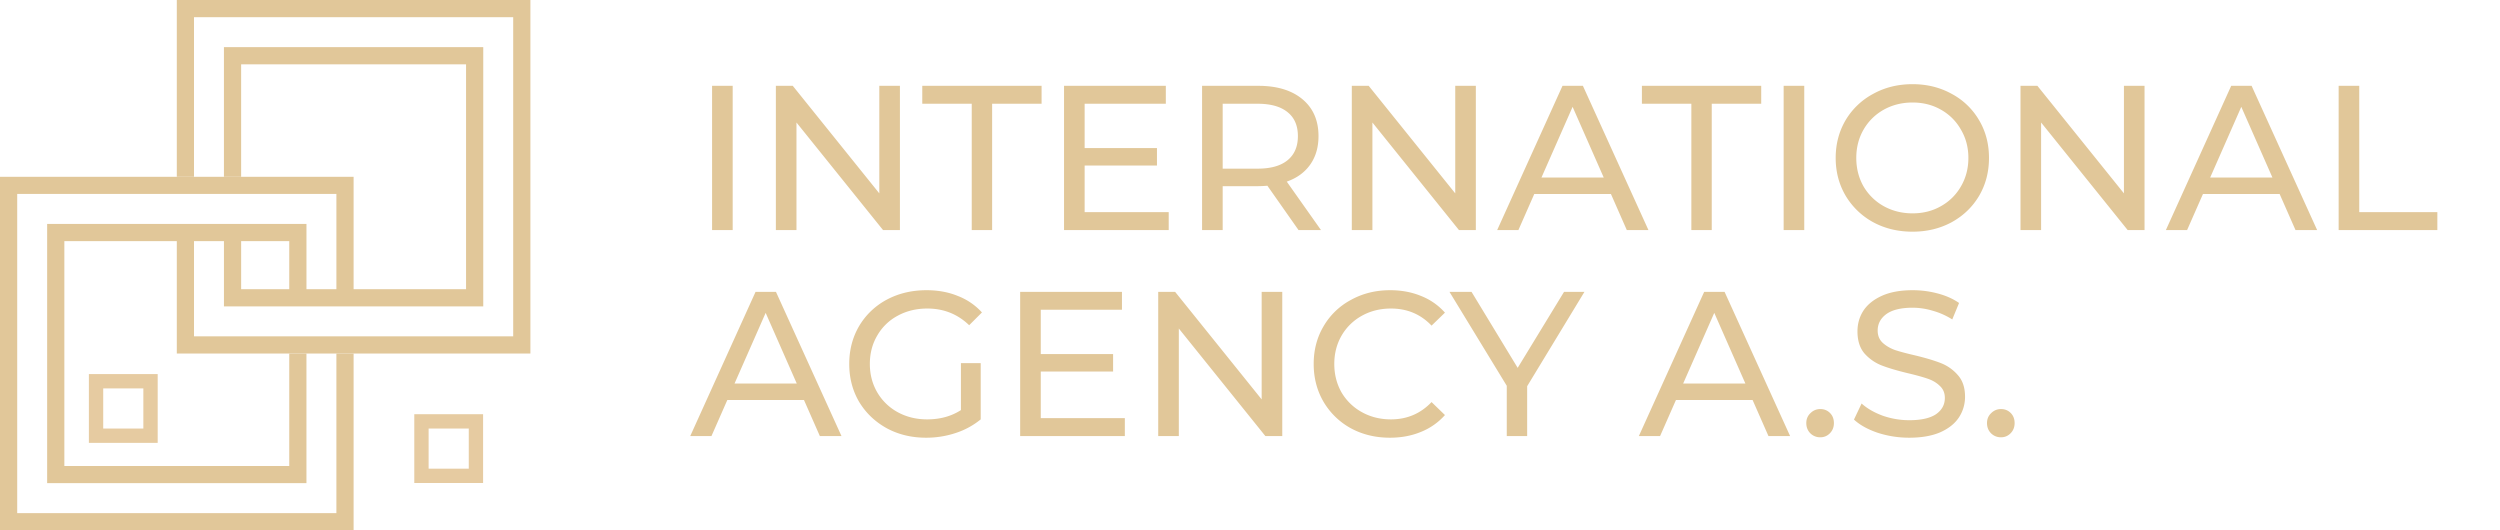 <svg width="297" height="63" fill="none" xmlns="http://www.w3.org/2000/svg"><path fill-rule="evenodd" clip-rule="evenodd" d="M2.044 23.043h37.92V34.72h2.044V21H0v42h42.008V42h-2.044v18.957H2.044V23.043Z" fill="#E1C799"/><path fill-rule="evenodd" clip-rule="evenodd" d="M7.645 28.643h26.719v6.077h2.044V26.6H5.601v30.8h30.806V42h-2.044v13.357H7.645V28.643Z" fill="#E1C799"/><path fill-rule="evenodd" clip-rule="evenodd" d="M23.047 2.043h37.921v37.914h-37.92V28.28h-2.044V42h42.008V0H21.004v21h2.043V2.043Z" fill="#E1C799"/><path fill-rule="evenodd" clip-rule="evenodd" d="M28.648 7.643h26.719v26.714H28.648V28.28h-2.043v8.12H57.41V5.6H26.604V21h2.043V7.643Z" fill="#E1C799"/><path d="M237.72 51.951c-.457 0-.848-.155-1.175-.465-.326-.326-.489-.734-.489-1.224 0-.473.163-.865.489-1.175.327-.326.718-.49 1.175-.49.457 0 .841.156 1.151.466.31.31.465.71.465 1.2 0 .489-.163.897-.49 1.223-.31.31-.685.465-1.126.465ZM226.813 52c-1.29 0-2.538-.196-3.746-.587-1.191-.408-2.13-.93-2.815-1.567l.906-1.909c.653.588 1.485 1.069 2.497 1.444a9.517 9.517 0 0 0 3.158.539c1.42 0 2.48-.237 3.182-.71.702-.49 1.053-1.134 1.053-1.934 0-.587-.196-1.06-.588-1.42-.375-.375-.848-.66-1.42-.856-.555-.196-1.346-.416-2.374-.66-1.29-.31-2.334-.62-3.134-.93a5.347 5.347 0 0 1-2.032-1.42c-.554-.653-.832-1.526-.832-2.62 0-.913.237-1.737.71-2.471.49-.735 1.224-1.322 2.203-1.763.979-.44 2.195-.66 3.648-.66 1.012 0 2.007.13 2.986.391.98.261 1.82.637 2.522 1.126l-.808 1.958a8.566 8.566 0 0 0-2.301-1.028 8.328 8.328 0 0 0-2.399-.367c-1.387 0-2.432.253-3.134.759-.685.506-1.028 1.158-1.028 1.958 0 .587.196 1.069.588 1.444.391.359.873.644 1.444.857.588.195 1.379.407 2.375.636 1.289.31 2.325.62 3.109.93a5.13 5.13 0 0 1 2.007 1.42c.571.636.857 1.492.857 2.57a4.43 4.43 0 0 1-.735 2.471c-.489.735-1.232 1.322-2.227 1.763-.996.424-2.22.636-3.672.636Zm-10.56-.049a1.65 1.65 0 0 1-1.176-.465c-.326-.326-.489-.734-.489-1.224 0-.473.163-.865.489-1.175.327-.326.719-.49 1.176-.49.457 0 .84.156 1.15.466.31.31.465.71.465 1.2 0 .489-.163.897-.489 1.223-.31.31-.686.465-1.126.465Zm-8.044-4.43h-9.106l-1.885 4.283h-2.522l7.761-17.133h2.423l7.785 17.133h-2.571l-1.885-4.283Zm-.856-1.958-3.697-8.395-3.696 8.395h7.393Zm-25.926.318v5.923h-2.423v-5.972l-6.806-11.16h2.62l5.483 9.03 5.508-9.03h2.424l-6.806 11.21ZM165.124 52c-1.714 0-3.264-.375-4.651-1.126a8.52 8.52 0 0 1-3.232-3.133c-.783-1.338-1.175-2.839-1.175-4.503 0-1.664.392-3.157 1.175-4.48a8.246 8.246 0 0 1 3.256-3.132c1.388-.767 2.938-1.15 4.652-1.15 1.338 0 2.562.228 3.672.685a7.399 7.399 0 0 1 2.839 1.982l-1.591 1.542c-1.289-1.354-2.897-2.031-4.822-2.031-1.273 0-2.424.285-3.452.856a6.28 6.28 0 0 0-2.424 2.375c-.571.995-.857 2.113-.857 3.353 0 1.24.286 2.366.857 3.377a6.333 6.333 0 0 0 2.424 2.35c1.028.571 2.179.857 3.452.857 1.909 0 3.517-.686 4.822-2.056l1.591 1.542a7.59 7.59 0 0 1-2.864 2.007c-1.11.457-2.334.685-3.672.685Zm-12.791-17.329v17.133h-2.008l-10.281-12.776v12.776h-2.448V34.671h2.007l10.282 12.777V34.67h2.448Zm-18.702 15.004v2.13h-12.436V34.67h12.094v2.13h-9.646v5.262h8.593v2.08h-8.593v5.532h9.988Zm-19.473-6.535h2.35v6.682a9.134 9.134 0 0 1-2.962 1.615 11.074 11.074 0 0 1-3.525.563c-1.73 0-3.289-.375-4.676-1.126-1.387-.767-2.481-1.811-3.28-3.133-.784-1.338-1.175-2.839-1.175-4.503 0-1.664.391-3.166 1.175-4.504a8.408 8.408 0 0 1 3.28-3.133c1.404-.75 2.978-1.125 4.725-1.125 1.371 0 2.611.228 3.721.685a7.48 7.48 0 0 1 2.864 1.958l-1.518 1.517c-1.371-1.321-3.027-1.982-4.969-1.982-1.306 0-2.481.285-3.525.856a6.095 6.095 0 0 0-2.424 2.35c-.588.995-.881 2.121-.881 3.378 0 1.24.293 2.366.881 3.377a6.32 6.32 0 0 0 2.424 2.35c1.044.571 2.211.857 3.5.857 1.534 0 2.873-.367 4.015-1.102v-5.58Zm-18.645 4.381h-9.107l-1.885 4.283H82l7.76-17.133h2.424l7.785 17.133h-2.57l-1.886-4.283Zm-.857-1.958-3.696-8.395-3.697 8.395h7.393Zm183.175-35.367h2.448v15.003h9.278v2.13h-11.726V10.196Zm-7.011 12.849h-9.107l-1.885 4.284h-2.521l7.76-17.133h2.423l7.785 17.133h-2.57l-1.885-4.284Zm-.857-1.958-3.697-8.395-3.696 8.395h7.393Zm-15.191-10.891v17.133h-2.007l-10.282-12.777V27.33h-2.448V10.196h2.008l10.281 12.776V10.196h2.448ZM227.21 27.524c-1.73 0-3.288-.375-4.675-1.125a8.59 8.59 0 0 1-3.281-3.158c-.783-1.338-1.175-2.83-1.175-4.479 0-1.648.392-3.14 1.175-4.479a8.412 8.412 0 0 1 3.281-3.133c1.387-.767 2.945-1.15 4.675-1.15 1.714 0 3.264.383 4.651 1.15a8.233 8.233 0 0 1 3.256 3.133c.784 1.322 1.175 2.815 1.175 4.48 0 1.664-.391 3.165-1.175 4.503-.783 1.321-1.868 2.366-3.256 3.133-1.387.75-2.937 1.125-4.651 1.125Zm0-2.178c1.257 0 2.383-.285 3.379-.857a6.2 6.2 0 0 0 2.374-2.35c.588-1.01.881-2.137.881-3.377 0-1.24-.293-2.358-.881-3.353a6.151 6.151 0 0 0-2.374-2.374c-.996-.571-2.122-.857-3.379-.857-1.256 0-2.399.286-3.427.857a6.318 6.318 0 0 0-2.399 2.374c-.571.995-.857 2.113-.857 3.353 0 1.24.286 2.366.857 3.378a6.372 6.372 0 0 0 2.399 2.35c1.028.57 2.171.856 3.427.856Zm-15.313-15.15h2.448v17.133h-2.448V10.196Zm-10.964 2.129h-5.875v-2.13h14.174v2.13h-5.876V27.33h-2.423V12.325Zm-9.555 10.72h-9.106l-1.885 4.284h-2.522l7.76-17.133h2.424l7.785 17.133h-2.571l-1.885-4.284Zm-.856-1.958-3.697-8.395-3.697 8.395h7.394Zm-15.191-10.891v17.133h-2.008l-10.281-12.777V27.33h-2.448V10.196h2.007l10.282 12.776V10.196h2.448Zm-21.068 17.133-3.696-5.263c-.457.033-.816.05-1.077.05h-4.235v5.213h-2.448V10.196h6.683c2.219 0 3.966.53 5.239 1.59 1.273 1.061 1.909 2.522 1.909 4.382 0 1.322-.326 2.447-.979 3.377-.653.93-1.583 1.608-2.791 2.032l4.064 5.752h-2.669Zm-4.847-7.294c1.551 0 2.734-.334 3.55-1.003.816-.67 1.224-1.624 1.224-2.864 0-1.24-.408-2.187-1.224-2.84-.816-.668-1.999-1.003-3.55-1.003h-4.161v7.71h4.161ZM138.843 25.2v2.129h-12.436V10.196H138.5v2.13h-9.645v5.261h8.593v2.08h-8.593V25.2h9.988Zm-23.401-12.875h-5.876v-2.13h14.174v2.13h-5.875V27.33h-2.423V12.325Zm-8.532-2.129v17.133h-2.007L94.621 14.552V27.33h-2.448V10.196h2.007l10.282 12.776V10.196h2.448Zm-22.315 0h2.448v17.133h-2.448V10.196Z" fill="#E1C799"/><path fill-rule="evenodd" clip-rule="evenodd" d="M55.69 50.91h-4.77v4.768h4.77v-4.767Zm-6.472-1.702v8.173h8.174v-8.173h-8.174ZM17.03 46.143h-4.768v4.768h4.768v-4.768Zm-6.471-1.702v8.172h8.174v-8.172H10.56Z" fill="#E6CBA1"/></svg>